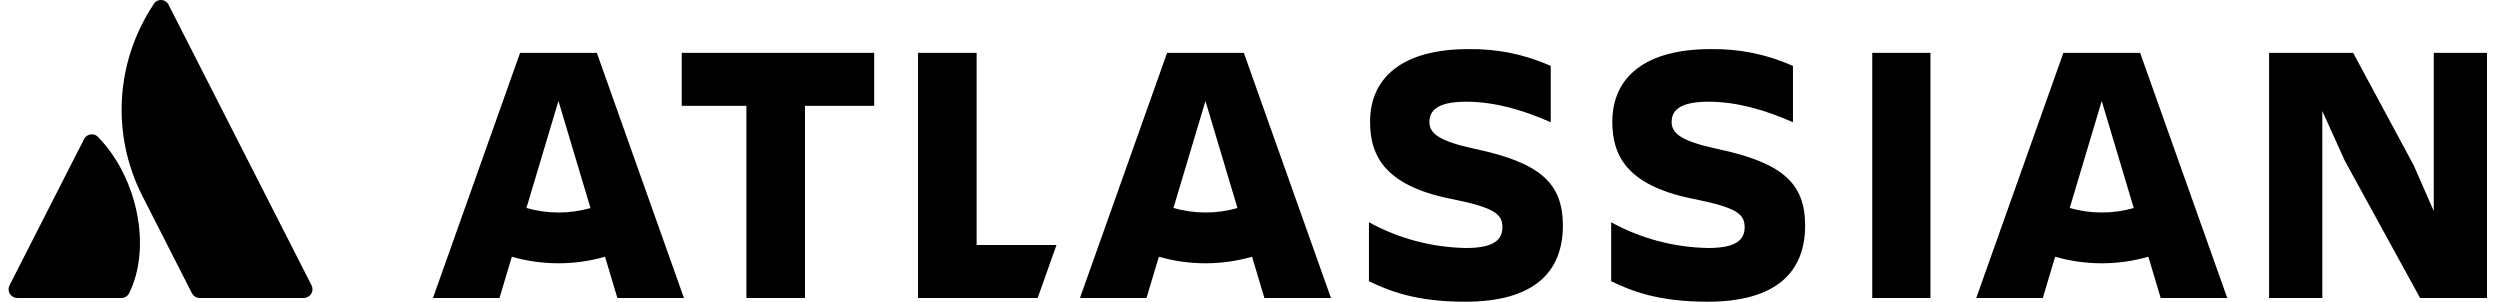 <svg width="116" height="14" viewBox="0 0 116 14" fill="none" xmlns="http://www.w3.org/2000/svg">
<g clip-path="url(#clip0_10836_56202)">
<path d="M4.58 6.386C4.538 6.332 4.483 6.29 4.419 6.263C4.356 6.237 4.287 6.226 4.218 6.234C4.149 6.241 4.084 6.266 4.028 6.305C3.972 6.344 3.927 6.397 3.898 6.459L0.441 13.241C0.409 13.303 0.394 13.371 0.397 13.44C0.401 13.509 0.422 13.576 0.459 13.635C0.496 13.694 0.547 13.742 0.609 13.776C0.67 13.81 0.74 13.827 0.81 13.827H5.624C5.701 13.829 5.777 13.809 5.843 13.769C5.908 13.729 5.961 13.672 5.994 13.603C7.032 11.498 6.403 8.297 4.58 6.386Z" fill="black"/>
<path d="M7.116 0.218C6.254 1.518 5.752 3.016 5.659 4.564C5.566 6.113 5.884 7.658 6.584 9.049L8.904 13.603C8.939 13.671 8.991 13.727 9.057 13.767C9.122 13.806 9.197 13.827 9.274 13.827H14.087C14.158 13.827 14.227 13.81 14.288 13.776C14.35 13.742 14.402 13.694 14.439 13.635C14.476 13.576 14.497 13.509 14.5 13.44C14.503 13.371 14.488 13.303 14.457 13.241C14.457 13.241 7.981 0.533 7.819 0.215C7.786 0.15 7.736 0.096 7.674 0.058C7.612 0.02 7.54 -0 7.466 2.60809e-06C7.393 0 7.321 0.021 7.259 0.059C7.197 0.098 7.147 0.153 7.116 0.218V0.218Z" fill="black"/>
<path d="M63.571 5.655C63.571 7.334 64.365 8.668 67.471 9.256C69.324 9.638 69.712 9.931 69.712 10.537C69.712 11.126 69.323 11.507 68.018 11.507C66.441 11.479 64.895 11.069 63.519 10.312V13.048C64.454 13.498 65.689 14 67.983 14C71.23 14 72.518 12.579 72.518 10.468L63.571 5.655ZM72.518 10.468C72.518 8.477 71.442 7.542 68.407 6.901C66.73 6.538 66.324 6.174 66.324 5.655C66.324 4.998 66.924 4.72 68.036 4.72C69.377 4.72 70.701 5.118 71.954 5.672V3.058C70.752 2.521 69.444 2.255 68.124 2.279C65.124 2.279 63.571 3.56 63.571 5.655" fill="black"/>
<path d="M105.286 2.452V13.827H107.756V5.153L108.798 7.456L112.292 13.827H115.397V2.452H112.927V9.793L111.992 7.663L109.186 2.452H105.286Z" fill="black"/>
<path d="M89.573 2.452H86.873V13.827H89.573V2.452Z" fill="black"/>
<path d="M83.758 10.468C83.758 8.477 82.681 7.542 79.646 6.901C77.97 6.538 77.564 6.174 77.564 5.655C77.564 4.998 78.164 4.72 79.275 4.72C80.617 4.72 81.94 5.118 83.193 5.672V3.058C81.992 2.521 80.683 2.255 79.364 2.279C76.364 2.279 74.811 3.56 74.811 5.655C74.811 7.334 75.605 8.668 78.711 9.256C80.564 9.638 80.952 9.931 80.952 10.537C80.952 11.126 80.563 11.507 79.258 11.507C77.68 11.479 76.134 11.069 74.758 10.312V13.048C75.693 13.498 76.928 14 79.222 14C82.469 14 83.758 12.579 83.758 10.468" fill="black"/>
<path d="M42.597 2.452V13.827H48.147L49.021 11.369H45.315V2.452H42.597Z" fill="black"/>
<path d="M31.633 2.452V4.911H34.633V13.827H37.351V4.911H40.562V2.452H31.633Z" fill="black"/>
<path d="M27.693 2.452H24.132L20.089 13.827H23.176L23.749 11.912C25.161 12.318 26.662 12.318 28.073 11.912L28.646 13.827H31.735L27.693 2.452ZM25.912 9.86C25.409 9.86 24.909 9.79 24.426 9.651L25.912 4.686L27.398 9.652C26.915 9.791 26.415 9.861 25.912 9.86V9.86Z" fill="black"/>
<path d="M57.714 2.452H54.153L50.11 13.827H53.198L53.771 11.912C55.183 12.318 56.684 12.318 58.095 11.912L58.668 13.827H61.757L57.714 2.452ZM55.933 9.86C55.431 9.86 54.93 9.79 54.448 9.651L55.933 4.686L57.419 9.652C56.937 9.791 56.436 9.861 55.933 9.86Z" fill="black"/>
<path d="M99.302 2.452H95.741L91.698 13.827H94.786L95.359 11.912C96.771 12.318 98.272 12.318 99.683 11.912L100.256 13.827H103.345L99.302 2.452ZM97.52 9.86C97.017 9.86 96.517 9.79 96.035 9.651L97.52 4.686L99.006 9.652C98.524 9.791 98.023 9.861 97.52 9.86V9.86Z" fill="black"/>
</g>
<defs>
<clipPath id="clip0_10836_56202">
<rect width="115" height="14" fill="white" transform="translate(0.397)"/>
</clipPath>
</defs>
</svg>
